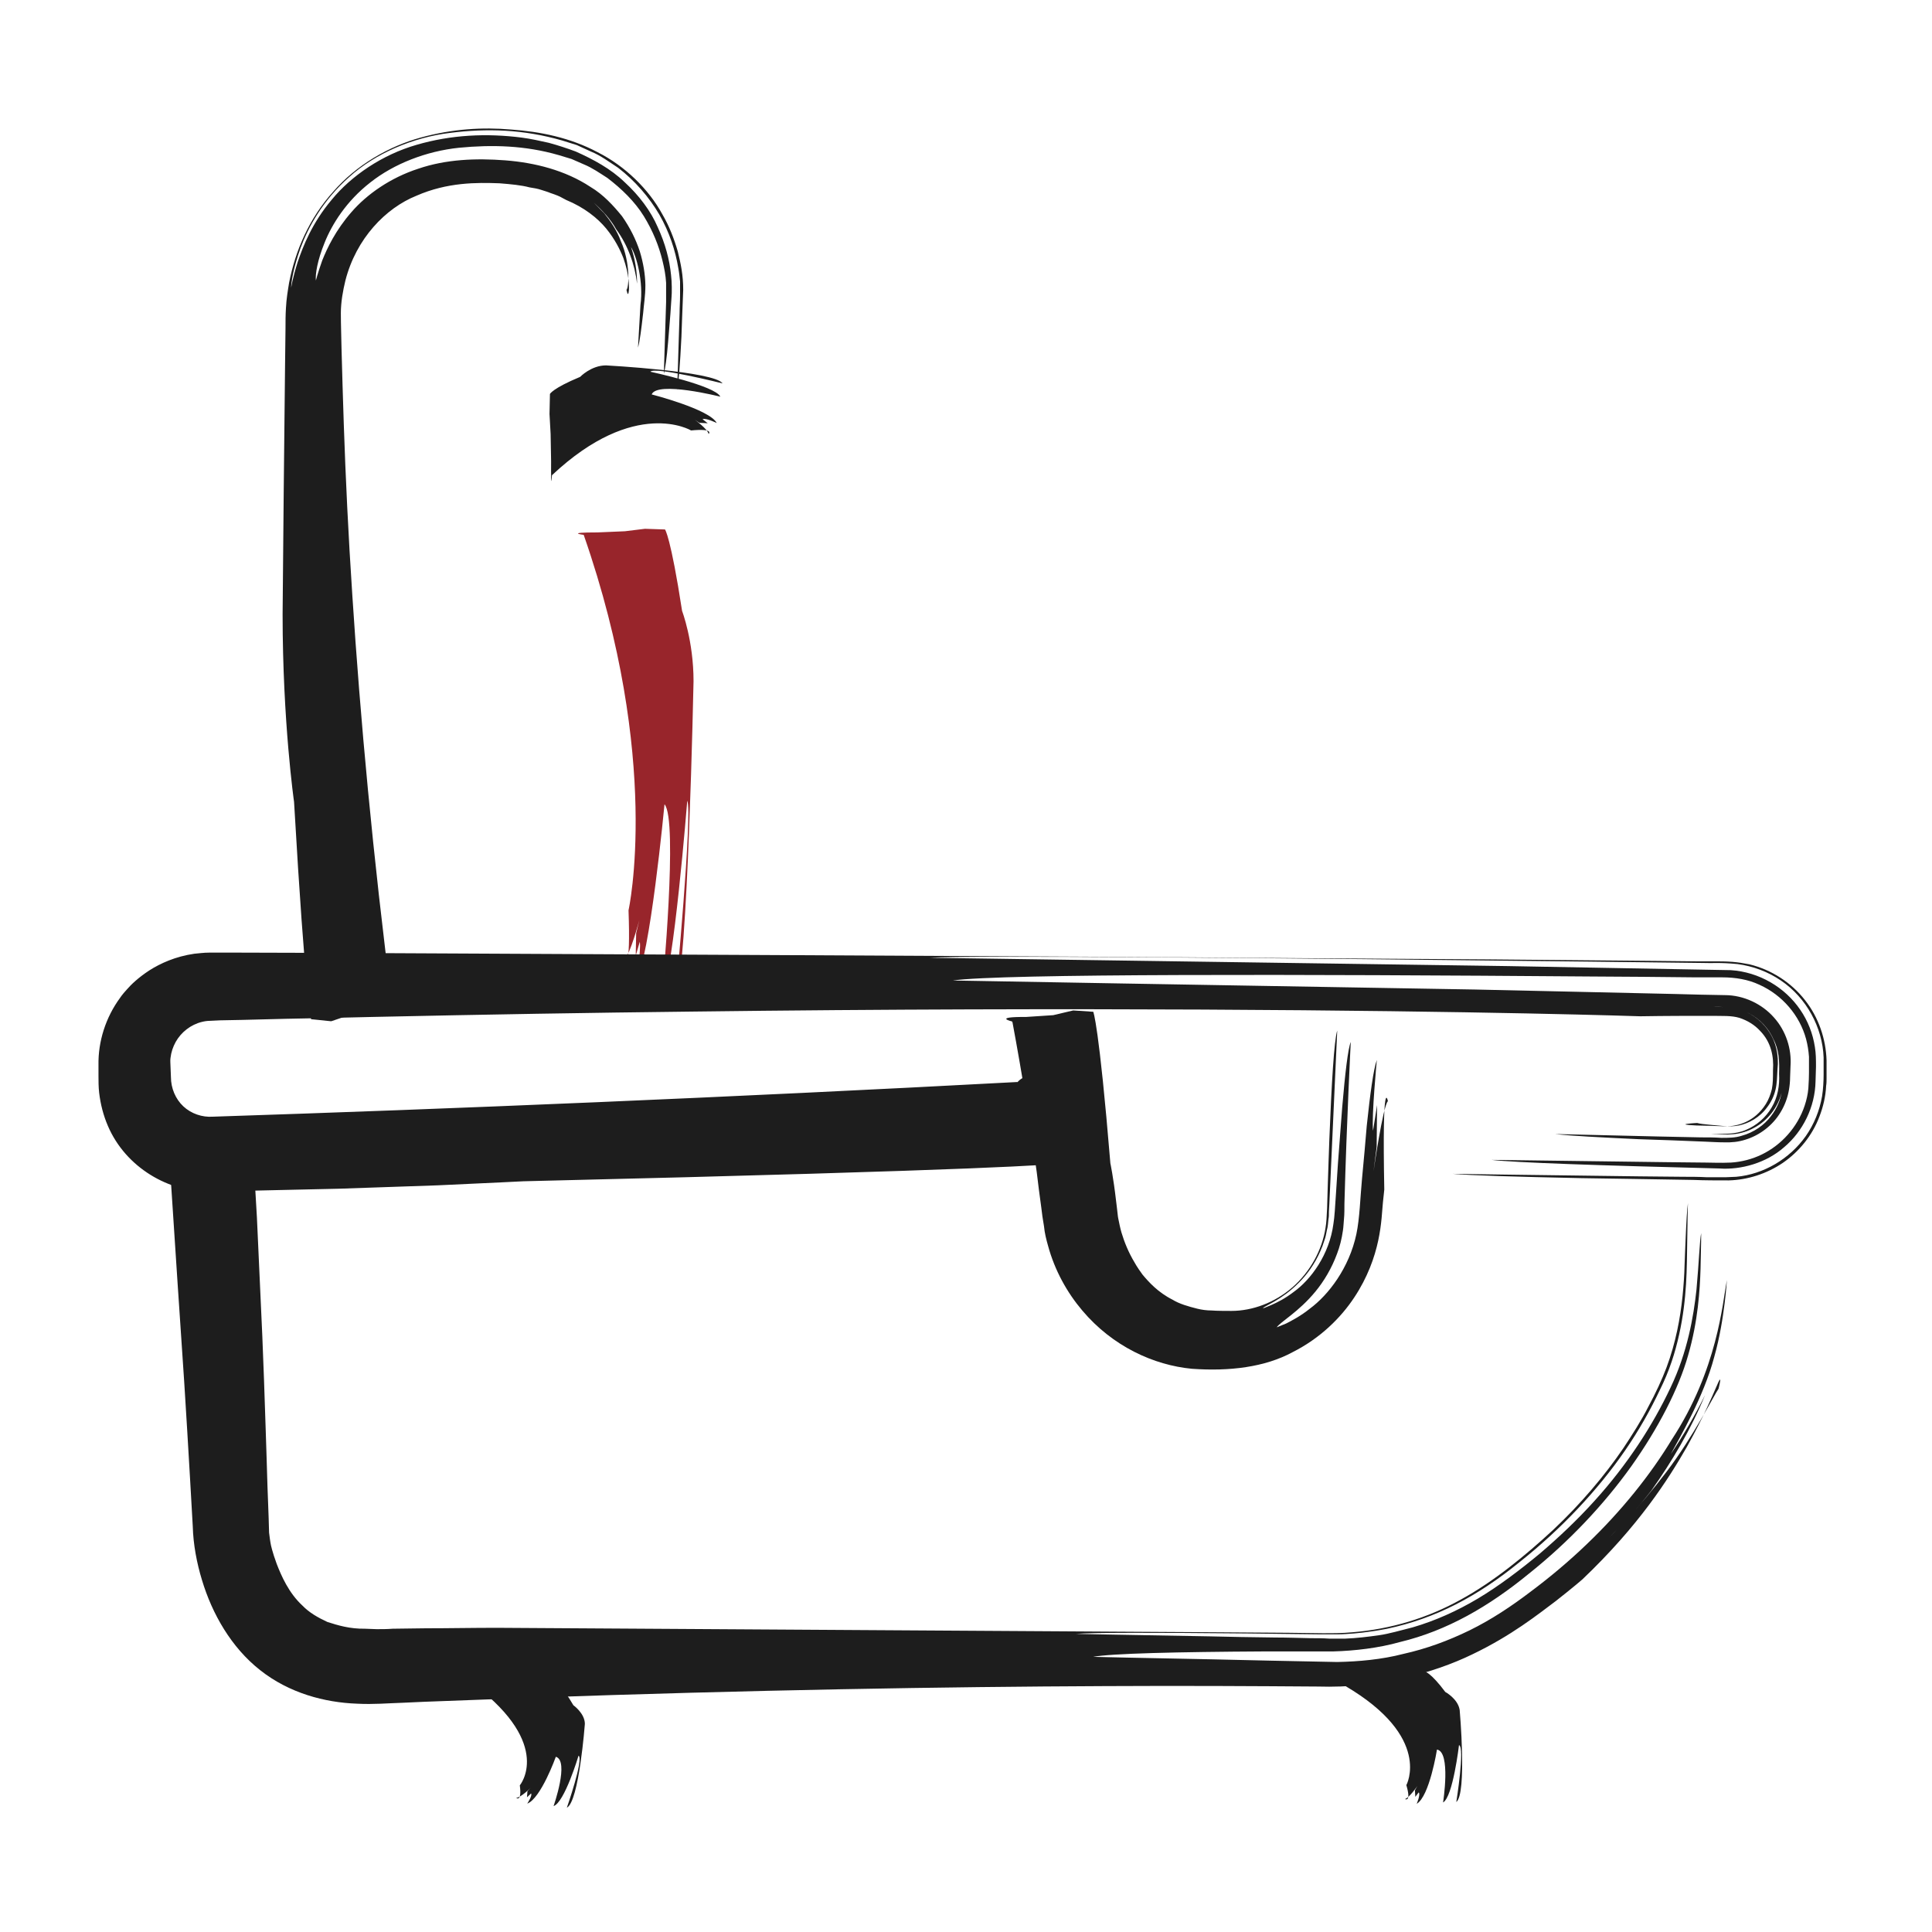 <svg width="40" height="40" viewBox="0 0 40 40" fill="none" xmlns="http://www.w3.org/2000/svg">
<g clip-path="url(#clip0_1806_32806)">
<path d="M3.553 24.452C3.553 24.452 3.134 24.196 3.837 24.21L4.401 24.108L4.816 23.851L5.231 23.926C5.231 23.926 5.259 24.094 5.319 25.203C5.343 25.757 5.38 26.545 5.431 27.663C5.454 28.222 5.478 28.865 5.501 29.602C5.515 29.97 5.524 30.361 5.538 30.78C5.548 30.99 5.552 31.204 5.562 31.424C5.562 31.526 5.571 31.629 5.571 31.731C5.58 31.801 5.59 31.894 5.608 31.983C5.608 31.983 5.636 32.127 5.729 32.379C5.823 32.621 5.976 32.98 6.265 33.245C6.4 33.385 6.577 33.488 6.778 33.581C6.997 33.651 7.239 33.725 7.556 33.721C7.635 33.721 7.714 33.73 7.798 33.73C7.91 33.73 8.017 33.73 8.129 33.721C8.353 33.721 8.581 33.712 8.819 33.712C9.289 33.712 9.779 33.702 10.287 33.702C10.287 33.702 17.621 33.749 25.24 33.795L26.666 33.805L27.379 33.814C27.617 33.814 27.789 33.814 27.994 33.795C28.8 33.73 29.564 33.497 30.249 33.115C30.93 32.742 31.587 32.202 32.16 31.671C32.733 31.13 33.218 30.557 33.609 29.984C33.8 29.695 33.982 29.41 34.126 29.126C34.28 28.842 34.411 28.558 34.504 28.311C34.695 27.798 34.788 27.29 34.835 26.838C34.858 26.61 34.872 26.4 34.877 26.2C34.886 25.99 34.891 25.799 34.9 25.627C34.914 25.291 34.928 25.049 34.947 24.909C34.947 24.909 34.937 25.193 34.932 25.701C34.923 26.228 34.932 26.88 34.765 27.63C34.681 28.008 34.564 28.381 34.364 28.781C34.168 29.196 33.931 29.616 33.646 30.03C33.078 30.855 32.323 31.657 31.461 32.342C30.585 33.054 29.727 33.507 28.721 33.721C28.642 33.735 28.502 33.763 28.39 33.777C28.274 33.795 28.152 33.809 28.036 33.819C27.919 33.828 27.803 33.837 27.691 33.837H27.328C26.797 33.828 26.298 33.828 25.823 33.819C23.935 33.8 22.57 33.8 22.276 33.828C22.276 33.828 23.376 33.851 25.049 33.879C25.464 33.889 25.92 33.898 26.4 33.903C26.643 33.903 26.89 33.912 27.141 33.917C27.267 33.917 27.393 33.917 27.519 33.926C27.631 33.926 27.742 33.926 27.854 33.926C28.083 33.917 28.316 33.889 28.549 33.856C28.754 33.828 29.001 33.754 29.247 33.693C29.709 33.558 30.161 33.357 30.599 33.096C31.028 32.84 31.47 32.505 31.876 32.169C32.281 31.824 32.663 31.461 33.008 31.079C33.698 30.319 34.224 29.499 34.588 28.726C34.937 27.994 35.063 27.262 35.124 26.698C35.175 26.139 35.189 25.687 35.221 25.529C35.221 25.529 35.221 25.794 35.208 26.265C35.194 26.712 35.156 27.351 34.951 28.059C34.755 28.753 34.331 29.574 33.772 30.361C33.208 31.149 32.486 31.918 31.657 32.579C30.827 33.26 29.956 33.763 28.987 33.996C28.539 34.122 28.05 34.178 27.603 34.191C27.104 34.191 26.629 34.191 26.177 34.191C24.364 34.201 23.008 34.233 22.631 34.303C22.631 34.303 23.614 34.327 25.114 34.355C25.86 34.373 26.736 34.392 27.686 34.41C28.129 34.401 28.605 34.359 29.052 34.243C29.532 34.136 29.979 33.972 30.427 33.754C30.874 33.534 31.288 33.26 31.699 32.947C32.104 32.644 32.495 32.314 32.85 31.973C33.567 31.288 34.168 30.538 34.611 29.807C35.562 28.357 35.664 26.969 35.753 26.503C35.753 26.503 35.743 26.694 35.706 26.987C35.669 27.281 35.608 27.682 35.492 28.092C35.273 28.921 34.783 29.751 34.592 30.105C34.853 29.718 35.091 29.308 35.301 28.884C35.012 29.588 34.625 30.245 34.187 30.864C33.917 31.209 33.623 31.531 33.311 31.838C33.311 31.838 33.469 31.684 33.698 31.438C33.926 31.191 34.22 30.846 34.499 30.478C35.063 29.737 35.496 28.87 35.58 28.753C35.58 28.753 35.687 28.343 35.529 28.726C35.445 28.917 35.291 29.294 34.923 29.96C34.546 30.617 33.94 31.577 32.761 32.7C32.761 32.7 32.579 32.859 32.211 33.148C31.843 33.423 31.298 33.861 30.482 34.252C30.077 34.448 29.597 34.62 29.066 34.741C28.53 34.872 27.924 34.937 27.281 34.918C26 34.909 24.523 34.9 22.873 34.909C19.574 34.923 15.566 34.988 10.976 35.151C10.403 35.175 9.821 35.193 9.229 35.217C8.931 35.226 8.637 35.24 8.334 35.254C8.031 35.263 7.742 35.291 7.393 35.273C6.722 35.249 5.986 35.054 5.385 34.578C4.788 34.108 4.392 33.413 4.182 32.714C4.075 32.365 4.001 31.978 3.991 31.601C3.973 31.274 3.954 30.948 3.935 30.617C3.898 29.956 3.856 29.294 3.814 28.614C3.721 27.262 3.632 25.883 3.539 24.466L3.553 24.476V24.452Z" fill="#1D1D1D"/>
<path d="M9.839 34.891C9.839 34.891 9.42 34.877 10.124 34.877L10.687 34.867L11.102 34.853H11.517C11.517 34.853 11.633 34.895 11.871 35.305C11.871 35.305 12.109 35.473 12.109 35.692C12.109 35.692 11.988 37.304 11.736 37.426C11.736 37.426 12.09 36.414 11.978 36.349C11.978 36.349 11.689 37.318 11.461 37.393C11.461 37.393 11.792 36.456 11.508 36.372C11.508 36.372 11.2 37.234 10.916 37.342C10.916 37.342 11.028 37.174 10.995 37.132L10.911 37.211L10.92 37.085L10.986 37.016C10.986 37.016 10.79 37.211 10.687 37.225C10.687 37.225 10.809 37.314 10.762 36.964C10.762 36.964 11.456 36.135 9.835 34.895V34.886L9.839 34.891Z" fill="#1D1D1D"/>
<path d="M27.849 34.9C27.849 34.9 27.435 34.951 28.129 34.839L28.688 34.746L29.094 34.667L29.499 34.606C29.499 34.606 29.625 34.63 29.923 35.03C29.923 35.03 30.184 35.17 30.221 35.403C30.221 35.403 30.375 37.136 30.151 37.309C30.151 37.309 30.333 36.177 30.207 36.13C30.207 36.13 30.081 37.206 29.877 37.318C29.877 37.318 30.044 36.27 29.751 36.223C29.751 36.223 29.597 37.193 29.331 37.346C29.331 37.346 29.415 37.151 29.373 37.109L29.303 37.202L29.294 37.067L29.345 36.978C29.345 36.978 29.182 37.216 29.089 37.248C29.089 37.248 29.224 37.323 29.117 36.959C29.117 36.959 29.662 35.967 27.849 34.904V34.9Z" fill="#1D1D1D"/>
<path d="M12.09 11.074C12.09 11.074 11.671 11.023 12.374 11.023L12.938 10.999L13.353 10.948L13.768 10.962C13.768 10.962 13.884 11.102 14.122 12.649C14.122 12.649 14.359 13.269 14.359 14.103C14.359 14.103 14.238 20.151 13.987 20.608C13.987 20.608 14.341 16.815 14.229 16.577C14.229 16.577 13.94 20.207 13.712 20.487C13.712 20.487 14.043 16.969 13.758 16.652C13.758 16.652 13.451 19.89 13.166 20.287C13.166 20.287 13.278 19.667 13.246 19.499L13.162 19.788L13.171 19.322L13.236 19.052C13.236 19.052 13.041 19.783 12.938 19.834C12.938 19.834 13.059 20.165 13.013 18.847C13.013 18.847 13.707 15.729 12.085 11.074H12.09Z" fill="#98252B"/>
<path d="M8.12 20.818C8.12 20.818 8.539 20.958 7.836 20.948L7.272 21.004L6.857 21.144L6.442 21.102C6.442 21.102 6.326 20.729 6.088 16.601C6.088 16.601 5.851 14.951 5.851 12.719C5.851 12.719 5.86 11.708 5.874 10.175C5.883 9.406 5.893 8.511 5.902 7.542C5.902 7.3 5.911 7.053 5.911 6.801C5.911 6.661 5.911 6.521 5.92 6.382C5.93 6.181 5.958 6.023 5.986 5.85C6.116 5.189 6.4 4.522 6.899 3.968C7.384 3.409 8.059 3.027 8.707 2.849C9.364 2.668 9.989 2.63 10.585 2.682C11.181 2.724 11.806 2.849 12.374 3.152C12.947 3.441 13.432 3.921 13.712 4.434C13.861 4.69 13.959 4.951 14.033 5.207C14.098 5.473 14.145 5.697 14.145 6.004C14.131 6.368 14.117 6.698 14.108 6.978C14.08 7.537 14.052 7.919 14.019 8.073C14.019 8.073 14.043 7.439 14.07 6.479C14.07 6.358 14.08 6.237 14.08 6.107C14.08 6.065 14.08 5.916 14.08 5.827C14.07 5.734 14.061 5.641 14.043 5.548C13.982 5.184 13.861 4.811 13.651 4.443C13.441 4.084 13.148 3.744 12.798 3.474C12.617 3.357 12.435 3.218 12.235 3.138L11.941 3.003L11.643 2.91C10.837 2.677 10.082 2.654 9.313 2.752C8.549 2.845 7.77 3.176 7.23 3.665C6.68 4.15 6.377 4.713 6.223 5.133C6.07 5.557 6.028 5.855 6.028 5.958C6.028 5.958 6.056 5.762 6.163 5.426C6.275 5.096 6.461 4.616 6.871 4.131C7.272 3.642 7.91 3.204 8.623 2.999C9.341 2.789 10.077 2.756 10.804 2.849C10.986 2.873 11.177 2.915 11.363 2.957C11.55 3.008 11.736 3.068 11.922 3.138C12.286 3.301 12.645 3.493 12.938 3.777C13.232 4.047 13.474 4.369 13.618 4.704C13.772 5.04 13.861 5.37 13.893 5.692C13.912 5.836 13.912 6.069 13.903 6.158C13.893 6.274 13.889 6.386 13.88 6.498C13.861 6.712 13.847 6.908 13.833 7.076C13.805 7.411 13.772 7.644 13.744 7.738C13.744 7.738 13.763 7.15 13.791 6.256C13.791 6.2 13.791 6.144 13.791 6.088C13.791 6.037 13.791 5.925 13.791 5.855C13.782 5.701 13.754 5.552 13.716 5.398C13.642 5.091 13.516 4.779 13.33 4.476C13.143 4.173 12.868 3.907 12.575 3.684C12.421 3.586 12.262 3.474 12.09 3.404L11.834 3.292L11.573 3.213C10.869 3.008 10.18 2.994 9.504 3.059C8.828 3.129 8.157 3.39 7.668 3.777C7.169 4.164 6.871 4.648 6.722 5.021C6.568 5.398 6.526 5.683 6.54 5.808C6.54 5.808 6.578 5.655 6.671 5.394C6.773 5.137 6.95 4.765 7.276 4.392C7.598 4.019 8.087 3.679 8.66 3.493C9.234 3.297 9.853 3.273 10.464 3.32C11.07 3.367 11.703 3.525 12.225 3.87C12.491 4.028 12.7 4.257 12.878 4.476C13.045 4.713 13.166 4.96 13.246 5.203C13.32 5.445 13.358 5.683 13.362 5.902C13.362 6.13 13.33 6.302 13.316 6.479C13.278 6.815 13.246 7.067 13.209 7.197C13.209 7.197 13.232 6.782 13.26 6.312C13.325 5.836 13.181 5.305 13.064 5.114C13.148 5.361 13.19 5.617 13.19 5.874C13.143 5.473 12.999 5.077 12.757 4.746C12.64 4.536 12.477 4.364 12.295 4.196C12.295 4.196 12.379 4.285 12.509 4.415C12.626 4.56 12.77 4.76 12.854 4.993C13.055 5.445 13.022 5.953 12.971 6C12.971 5.99 13.003 6.2 13.022 6C13.022 5.911 13.031 5.701 12.906 5.342C12.836 5.165 12.733 4.956 12.551 4.732C12.37 4.513 12.095 4.294 11.722 4.14C11.722 4.14 11.694 4.126 11.643 4.098C11.591 4.066 11.508 4.033 11.396 3.996C11.34 3.972 11.275 3.954 11.205 3.931C11.135 3.907 11.051 3.893 10.962 3.879C10.79 3.833 10.58 3.814 10.343 3.795C9.872 3.777 9.262 3.772 8.623 4.052C7.985 4.308 7.374 4.937 7.151 5.808C7.099 6.023 7.057 6.256 7.057 6.484C7.057 6.726 7.067 6.969 7.071 7.22C7.085 7.724 7.099 8.246 7.118 8.791C7.155 9.886 7.211 11.069 7.295 12.332C7.458 14.858 7.719 17.71 8.12 20.818Z" fill="#1D1D1D"/>
<path d="M11.428 9.835C11.428 9.835 11.405 10.254 11.41 9.55L11.4 8.986L11.377 8.572L11.386 8.157C11.386 8.157 11.438 8.041 12.011 7.803C12.011 7.803 12.239 7.565 12.547 7.565C12.547 7.565 14.793 7.686 14.96 7.938C14.96 7.938 13.553 7.584 13.465 7.696C13.465 7.696 14.811 7.985 14.914 8.213C14.914 8.213 13.609 7.882 13.492 8.166C13.492 8.166 14.695 8.474 14.839 8.758C14.839 8.758 14.611 8.646 14.546 8.679L14.653 8.763L14.48 8.754L14.383 8.688C14.383 8.688 14.653 8.884 14.671 8.986C14.671 8.986 14.797 8.865 14.308 8.912C14.308 8.912 13.152 8.218 11.428 9.839V9.835Z" fill="#1D1D1D"/>
<path d="M21.046 22.425C21.046 22.425 21.391 22.006 21.368 22.71L21.508 23.273L21.852 23.688L21.755 24.103C21.755 24.103 20.855 24.22 10.836 24.457C10.836 24.457 10.189 24.49 9.061 24.541C8.497 24.56 7.812 24.583 7.02 24.611C6.223 24.63 5.315 24.648 4.336 24.672C3.507 24.685 2.607 24.182 2.234 23.311C2.141 23.096 2.081 22.863 2.053 22.626C2.039 22.514 2.039 22.365 2.039 22.281V22.057C2.029 21.563 2.188 21.065 2.486 20.659C2.486 20.659 2.523 20.599 2.621 20.492C2.714 20.384 2.864 20.24 3.092 20.091C3.32 19.946 3.632 19.802 4.024 19.746C4.122 19.737 4.224 19.723 4.331 19.723H4.932C6.009 19.723 7.551 19.732 9.415 19.741C13.138 19.76 18.125 19.783 23.213 19.811C25.753 19.83 28.32 19.849 30.757 19.863C31.978 19.872 33.166 19.886 34.303 19.895C34.588 19.895 34.867 19.904 35.147 19.904C35.287 19.904 35.426 19.904 35.562 19.904C35.608 19.904 35.748 19.904 35.864 19.914C35.986 19.923 36.102 19.942 36.219 19.965C36.68 20.077 37.09 20.347 37.37 20.706C37.654 21.065 37.803 21.512 37.817 21.955V22.318C37.817 22.374 37.817 22.43 37.808 22.481C37.798 22.7 37.747 22.915 37.672 23.11C37.523 23.511 37.244 23.847 36.913 24.075C36.577 24.303 36.181 24.429 35.79 24.439C35.538 24.439 35.296 24.439 35.058 24.429C34.187 24.415 33.409 24.401 32.733 24.392C31.382 24.364 30.445 24.336 30.077 24.303C30.077 24.303 31.615 24.327 33.94 24.355C34.229 24.355 34.532 24.364 34.849 24.364C35.002 24.364 35.166 24.364 35.329 24.373H35.739C35.809 24.373 35.878 24.364 35.948 24.364C36.508 24.313 37.048 24 37.388 23.52C37.556 23.278 37.672 22.999 37.724 22.696C37.747 22.556 37.756 22.374 37.756 22.253V22.113C37.756 22.062 37.756 21.964 37.756 21.894C37.733 21.274 37.402 20.659 36.871 20.3C36.605 20.119 36.293 20.002 35.972 19.96C35.585 19.923 35.464 19.946 35.254 19.937C34.48 19.928 33.693 19.918 32.896 19.909C26.559 19.835 20.03 19.774 19.252 19.83C19.252 19.83 25.123 19.914 31.228 20.002C32.78 20.03 34.341 20.058 35.832 20.086C36.424 20.123 36.959 20.445 37.272 20.906C37.43 21.135 37.533 21.4 37.575 21.675C37.598 21.81 37.598 21.945 37.598 22.085L37.589 22.384C37.579 22.924 37.323 23.427 36.941 23.749C36.568 24.08 36.041 24.224 35.599 24.192C33.143 24.131 31.335 24.07 30.883 24.014C30.883 24.014 32.309 24.033 34.476 24.061C34.746 24.061 35.03 24.07 35.324 24.07C35.478 24.07 35.59 24.08 35.837 24.07C36.056 24.056 36.275 24 36.475 23.903C36.88 23.707 37.216 23.339 37.365 22.887C37.402 22.775 37.43 22.654 37.44 22.533C37.449 22.421 37.453 22.262 37.453 22.202V21.88C37.444 21.754 37.425 21.633 37.393 21.512C37.262 21.027 36.904 20.603 36.428 20.389C36.191 20.277 35.925 20.235 35.659 20.235C35.478 20.235 35.291 20.235 35.109 20.235C34.387 20.226 33.642 20.221 32.901 20.217C26.95 20.17 20.743 20.156 19.727 20.3C19.727 20.3 24.97 20.394 30.538 20.487C31.931 20.52 33.339 20.547 34.695 20.58C35.04 20.589 35.375 20.599 35.711 20.603C36.102 20.603 36.48 20.785 36.727 21.065C36.978 21.344 37.095 21.717 37.071 22.067L37.062 22.304C37.062 22.388 37.053 22.477 37.039 22.561C37.011 22.728 36.95 22.887 36.866 23.026C36.699 23.306 36.428 23.506 36.139 23.595C35.995 23.642 35.846 23.656 35.701 23.651C35.566 23.651 35.436 23.642 35.31 23.637C34.807 23.614 34.345 23.6 33.935 23.586C33.12 23.548 32.509 23.516 32.197 23.479C32.197 23.479 33.204 23.502 34.345 23.53C34.63 23.539 34.923 23.539 35.212 23.548C35.356 23.548 35.496 23.548 35.641 23.558C35.781 23.558 35.925 23.558 36.056 23.516C36.316 23.446 36.531 23.288 36.661 23.115C36.796 22.943 36.862 22.761 36.885 22.626C36.806 22.938 36.591 23.204 36.321 23.348C36.186 23.423 36.037 23.469 35.883 23.483C35.729 23.497 35.58 23.483 35.422 23.474C35.678 23.474 35.916 23.492 36.144 23.395C36.368 23.302 36.559 23.138 36.68 22.929C36.806 22.719 36.848 22.472 36.834 22.23C36.843 21.978 36.834 21.736 36.717 21.517C36.605 21.261 36.386 21.046 36.121 20.939C35.85 20.822 35.548 20.855 35.263 20.832C35.263 20.832 35.338 20.832 35.468 20.841C35.594 20.855 35.79 20.832 36.004 20.897C36.219 20.958 36.447 21.102 36.605 21.33C36.768 21.554 36.834 21.848 36.801 22.137C36.792 22.295 36.792 22.43 36.759 22.565C36.727 22.7 36.666 22.822 36.587 22.924C36.433 23.138 36.205 23.259 36 23.302C35.79 23.343 35.627 23.302 35.45 23.292C35.287 23.278 35.179 23.264 35.138 23.25C35.138 23.25 34.597 23.278 35.128 23.302C35.254 23.302 35.45 23.311 35.734 23.32C35.972 23.32 36.326 23.227 36.559 22.859C36.615 22.77 36.657 22.663 36.685 22.547C36.708 22.421 36.708 22.318 36.708 22.155C36.727 21.876 36.671 21.577 36.438 21.34C36.326 21.218 36.181 21.13 36.014 21.074C35.841 21.023 35.673 21.037 35.436 21.032C34.984 21.032 34.494 21.032 33.959 21.041C33.959 21.041 30.729 20.93 24.904 20.902C21.992 20.888 18.432 20.892 14.308 20.944C12.244 20.967 10.04 21.004 7.7 21.055C7.118 21.069 6.521 21.083 5.925 21.093C5.627 21.102 5.319 21.107 5.016 21.116L4.555 21.125L4.35 21.135C4.289 21.135 4.234 21.144 4.178 21.158C3.949 21.214 3.749 21.372 3.637 21.573C3.581 21.675 3.544 21.782 3.53 21.904C3.521 21.959 3.53 22.02 3.53 22.076L3.539 22.3C3.539 22.528 3.632 22.752 3.795 22.905C3.959 23.059 4.187 23.134 4.401 23.12C9.387 22.957 15.04 22.724 21.06 22.402L21.07 22.421L21.046 22.425Z" fill="#1D1D1D"/>
<path d="M20.957 21.149C20.957 21.149 20.538 21.051 21.242 21.055L21.806 21.018L22.22 20.92L22.635 20.948C22.635 20.948 22.752 21.205 22.989 24.084C22.989 24.084 23.05 24.369 23.106 24.853C23.115 24.914 23.12 24.979 23.129 25.044C23.138 25.11 23.143 25.189 23.152 25.226C23.171 25.319 23.19 25.417 23.218 25.515C23.278 25.715 23.362 25.925 23.488 26.135C23.488 26.135 23.539 26.233 23.656 26.391C23.781 26.54 23.972 26.755 24.275 26.908C24.42 26.997 24.602 27.048 24.788 27.095C24.881 27.118 24.984 27.132 25.086 27.132C25.179 27.141 25.431 27.141 25.496 27.141C25.93 27.141 26.395 26.969 26.759 26.652C27.122 26.335 27.374 25.883 27.444 25.417C27.477 25.235 27.481 24.825 27.491 24.513C27.5 24.182 27.514 23.875 27.523 23.581C27.57 22.407 27.621 21.545 27.686 21.335C27.686 21.335 27.607 23.101 27.523 24.919L27.514 25.086C27.514 25.147 27.514 25.198 27.505 25.235C27.495 25.315 27.495 25.389 27.472 25.468C27.458 25.543 27.444 25.622 27.416 25.692C27.393 25.767 27.369 25.832 27.337 25.902C27.22 26.172 27.053 26.4 26.88 26.568C26.535 26.913 26.2 27.029 26.144 27.085C26.144 27.085 26.163 27.085 26.195 27.071C26.228 27.057 26.27 27.039 26.33 27.015C26.447 26.964 26.605 26.885 26.782 26.75C27.141 26.494 27.523 25.976 27.607 25.338C27.63 25.207 27.644 24.951 27.658 24.741C27.672 24.522 27.686 24.308 27.7 24.098C27.733 23.679 27.761 23.278 27.789 22.924C27.849 22.216 27.91 21.703 27.966 21.573C27.966 21.573 27.882 23.208 27.835 24.919C27.835 25.021 27.835 25.147 27.826 25.231C27.817 25.315 27.817 25.398 27.803 25.482C27.779 25.65 27.738 25.813 27.682 25.958C27.57 26.261 27.411 26.526 27.234 26.741C26.885 27.165 26.512 27.365 26.433 27.481C26.433 27.481 26.503 27.453 26.628 27.402C26.754 27.337 26.927 27.248 27.118 27.095C27.505 26.81 27.933 26.251 28.082 25.552C28.152 25.221 28.162 24.793 28.199 24.406C28.236 24.019 28.269 23.646 28.297 23.311C28.367 22.645 28.437 22.132 28.506 21.945C28.506 21.945 28.395 23.101 28.427 23.413L28.511 22.878L28.502 23.749L28.437 24.252C28.437 24.252 28.632 22.896 28.735 22.798C28.735 22.798 28.614 22.178 28.66 24.63C28.66 24.63 28.651 24.723 28.632 24.895C28.614 25.063 28.609 25.338 28.534 25.687C28.46 26.032 28.315 26.447 28.036 26.866C27.761 27.281 27.337 27.705 26.764 27.994C26.191 28.306 25.454 28.395 24.676 28.339C23.889 28.264 23.036 27.878 22.407 27.132C22.095 26.764 21.838 26.307 21.698 25.79C21.661 25.659 21.628 25.529 21.615 25.389L21.582 25.184L21.559 25.002C21.526 24.76 21.493 24.518 21.465 24.271C21.33 23.283 21.163 22.244 20.962 21.163L20.953 21.153L20.957 21.149Z" fill="#1D1D1D"/>
</g>
<defs>
<clipPath id="clip0_1806_32806">
<rect width="35.988" height="35" fill="white" transform="translate(2.006 2.5)"/>
</clipPath>
</defs>
</svg>
